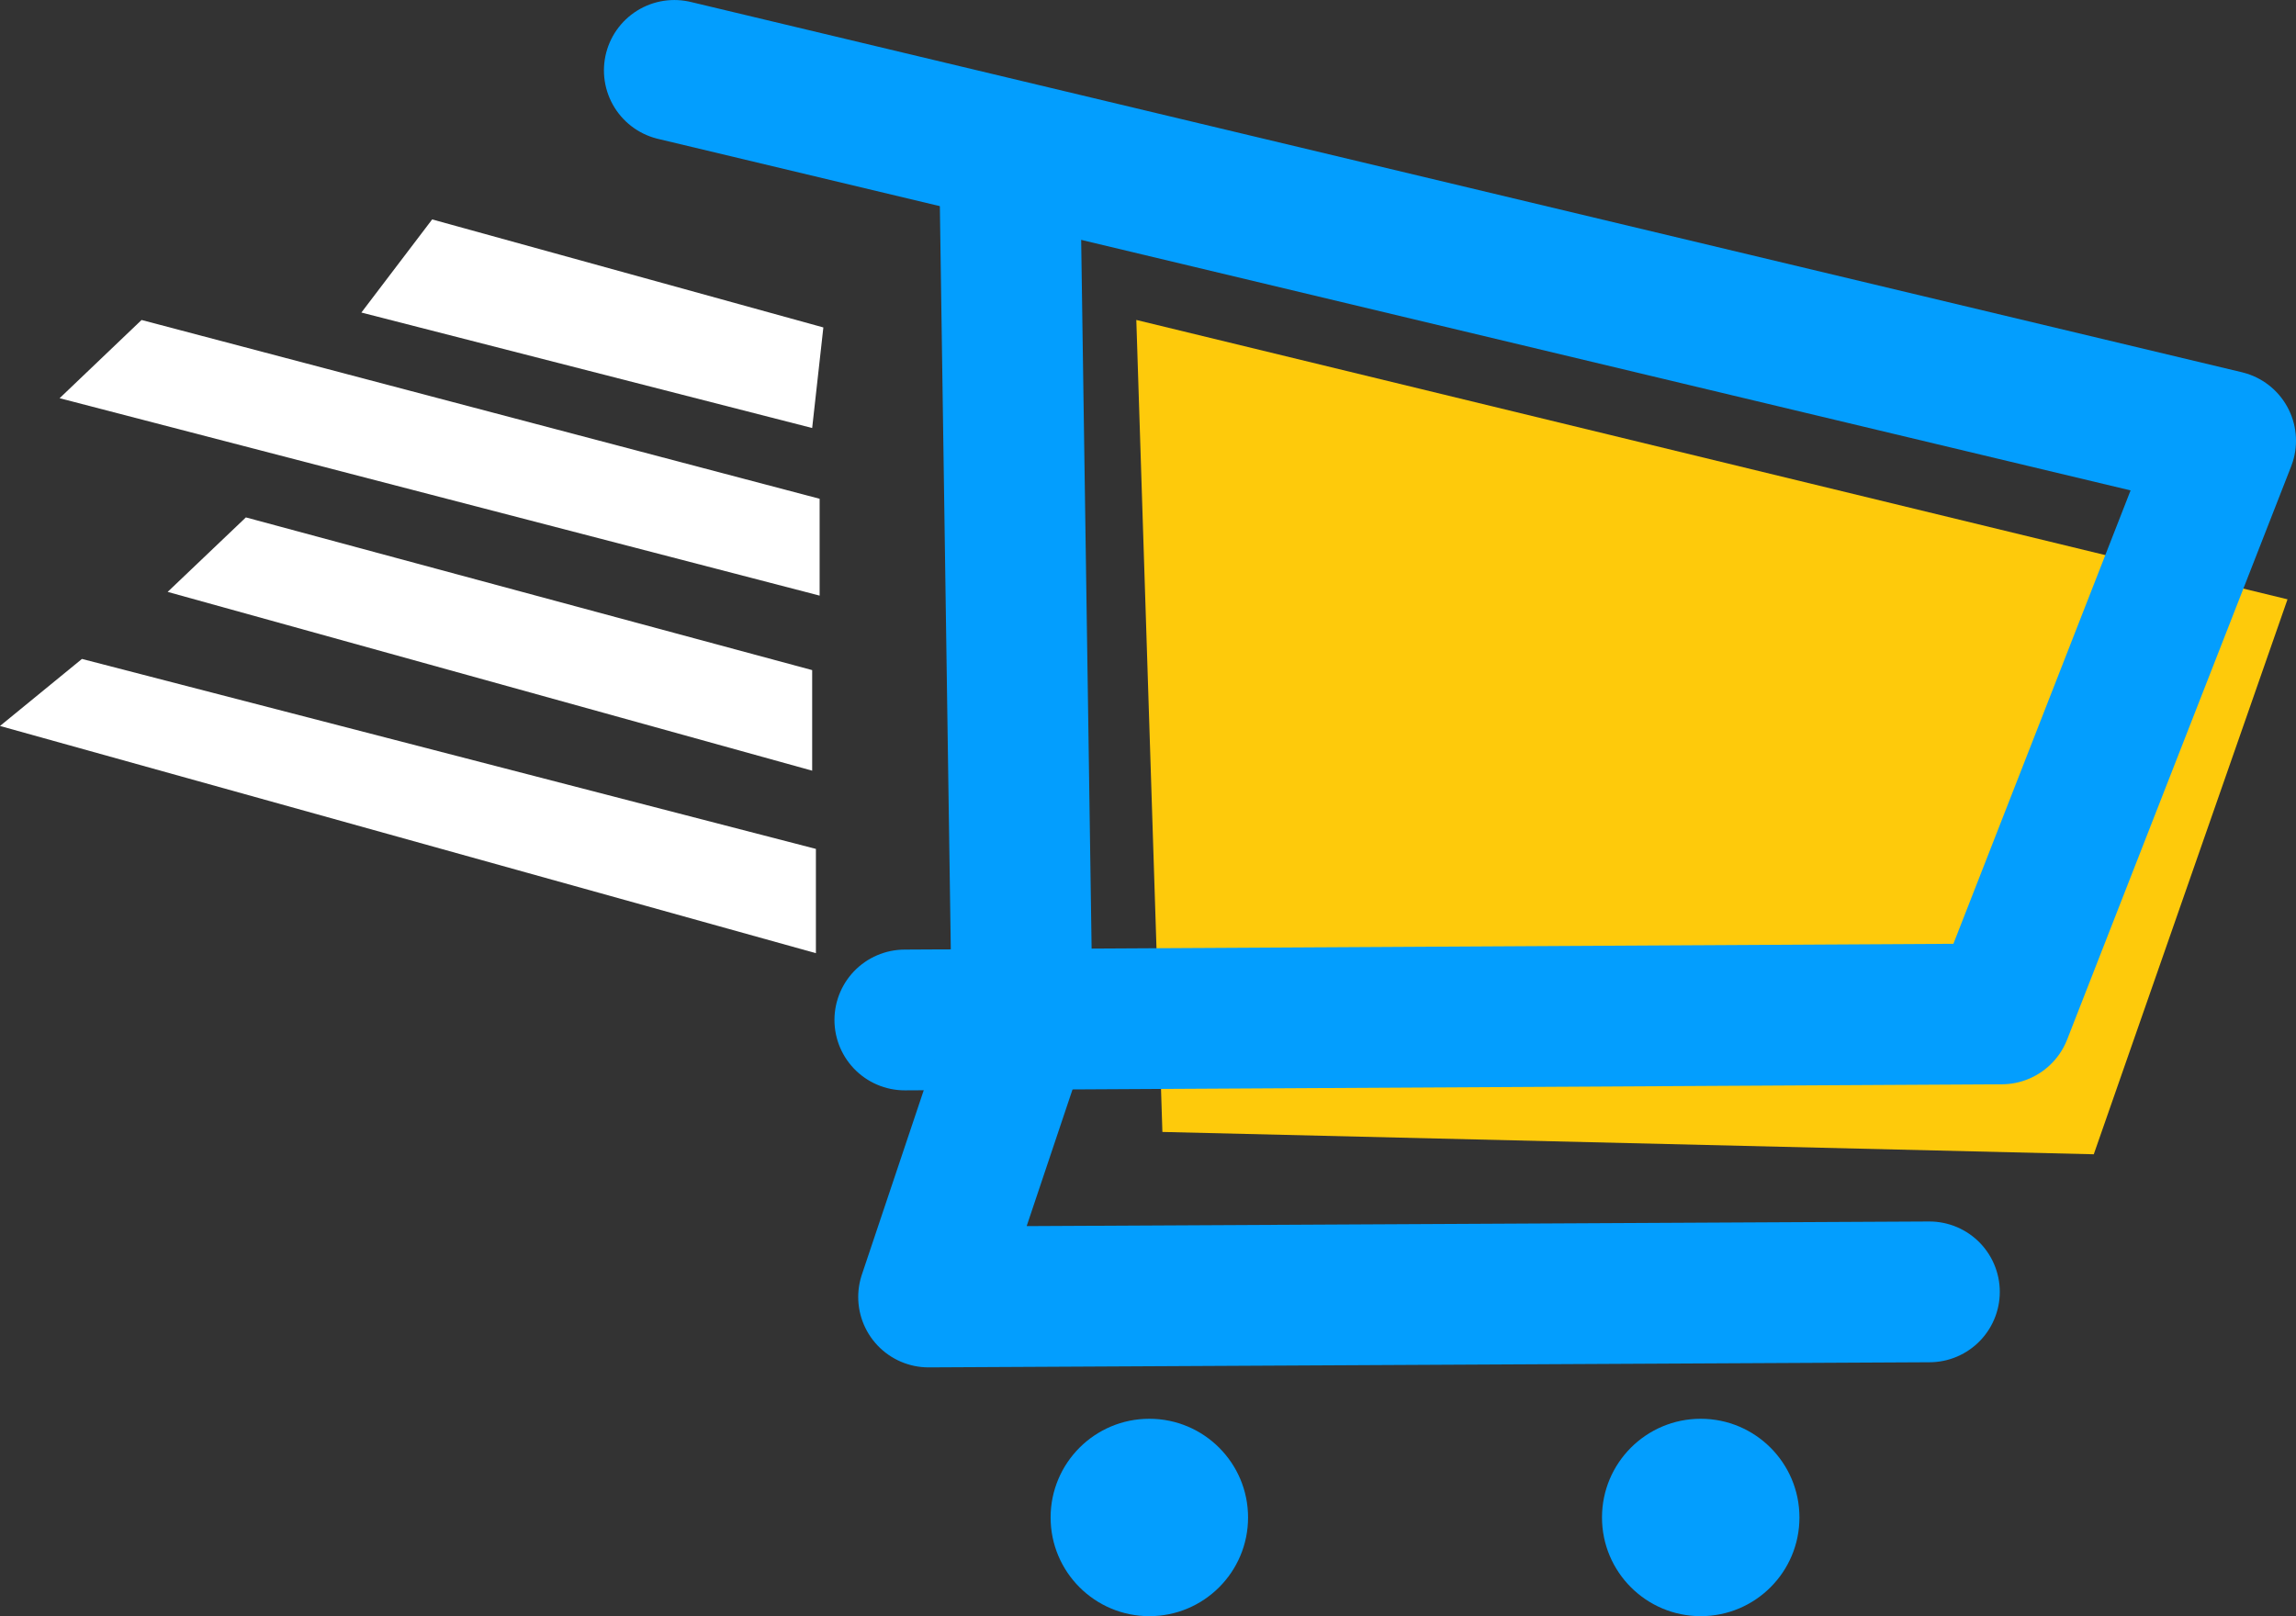 <?xml version="1.0" encoding="UTF-8"?> <!-- Creator: CorelDRAW 2018 (64-Bit) --> <svg xmlns="http://www.w3.org/2000/svg" xmlns:xlink="http://www.w3.org/1999/xlink" xml:space="preserve" width="15.45mm" height="10.878mm" style="shape-rendering:geometricPrecision; text-rendering:geometricPrecision; image-rendering:optimizeQuality; fill-rule:evenodd; clip-rule:evenodd" viewBox="0 0 7914.12 5572.12"><rect x="0" y="0" width="7914.12" height="5572.12" fill="#333333" stroke="none"/> <defs> <style type="text/css"> <![CDATA[ .str1 {stroke:#039EFE;stroke-width:485.34;stroke-linecap:round;stroke-linejoin:round;stroke-miterlimit:22.926} .str0 {stroke:#039EFE;stroke-width:485.34;stroke-linecap:round;stroke-linejoin:round;stroke-miterlimit:22.926} .fil1 {fill:none} .fil2 {fill:#039EFE} .fil3 {fill:white} .fil0 {fill:#FECA0B;fill-rule:nonzero} ]]> </style> </defs> <g id="Слой_x0020_1">  <g id="_2442476848656"> <polygon class="fil0" points="3916.77,1103.1 7884.87,2066.26 7217.06,3979.62 4006.67,3902.63 "></polygon> <g> <polyline class="fil1 str0" points="2324.38,242.7 7671.42,1519.45 6899.27,3495.71 3118.96,3516.56 "></polyline> </g> <g> <polyline class="fil1 str1" points="3480.14,563.72 3523.53,3509.9 3200.87,4471.68 6650.43,4454.01 "></polyline> </g> <circle class="fil2" cx="3961.67" cy="5231.82" r="340.29"></circle> <circle class="fil2" cx="5862.24" cy="5231.82" r="340.29"></circle> <polygon class="fil3" points="1489.64,756.47 2838.05,1128.92 2799.48,1475.65 1245.66,1077.54 "></polygon> <polygon class="fil3" points="487.96,1103.21 2825.19,1719.63 2825.19,2053.51 205.46,1372.9 "></polygon> <polygon class="fil3" points="847.55,1783.82 2799.48,2310.34 2799.48,2657.08 577.91,2040.65 "></polygon> <polygon class="fil3" points="282.5,2271.82 2812.34,2926.77 2812.34,3286.31 -0,2502.94 "></polygon> </g> </g> </svg> 